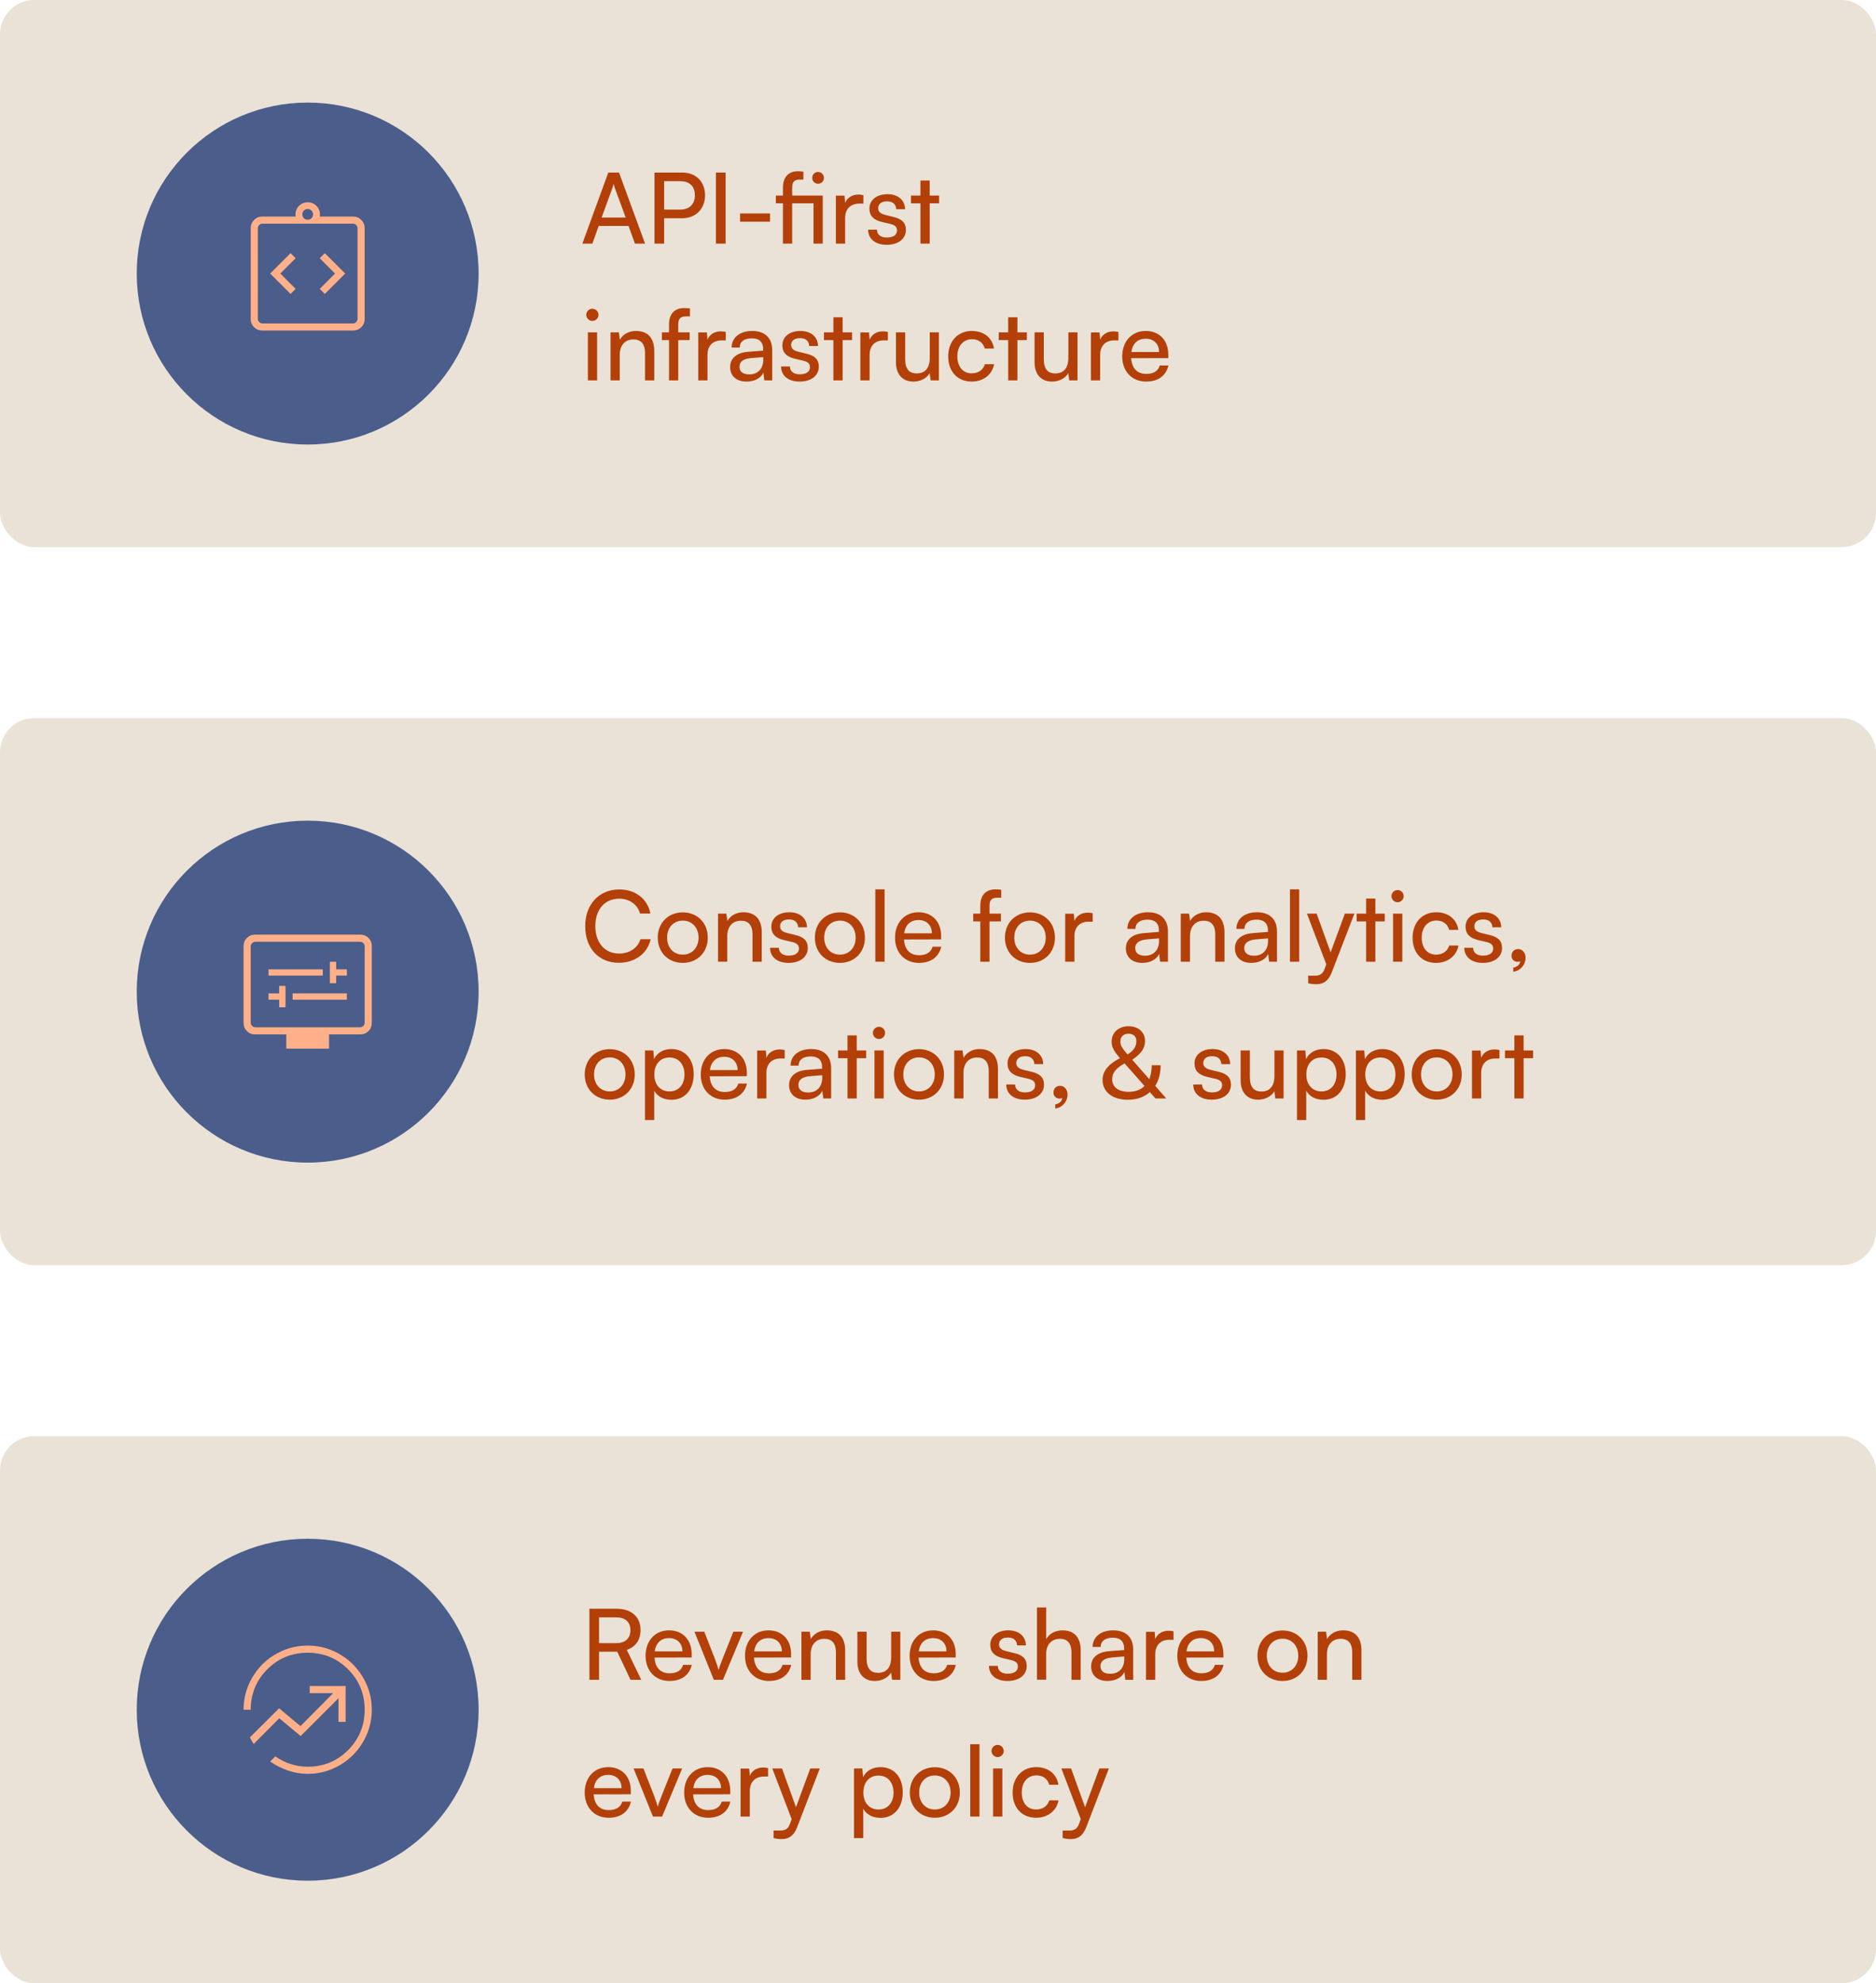 <svg width="439" height="464" viewBox="0 0 439 464" fill="none" xmlns="http://www.w3.org/2000/svg">
    <rect width="439" height="128" rx="8" fill="#EAE2D6"/>
    <circle cx="72" cy="64" r="40" fill="#4B5D8A"/>
    <mask id="mask0_5561_5216" style="mask-type:alpha" maskUnits="userSpaceOnUse" x="52" y="44" width="40" height="40">
        <rect x="52" y="44" width="40" height="40" fill="#D9D9D9"/>
    </mask>
    <g mask="url(#mask0_5561_5216)">
        <path d="M68 68.782L69.18 67.583L65.596 64L69.18 60.417L68 59.218L63.218 64L68 68.782ZM76 68.782L80.782 64L76 59.218L74.82 60.417L78.404 64L74.82 67.583L76 68.782ZM61.359 77.333C60.613 77.333 59.978 77.071 59.453 76.547C58.929 76.022 58.667 75.387 58.667 74.641V53.359C58.667 52.613 58.929 51.978 59.453 51.453C59.978 50.929 60.613 50.667 61.359 50.667H69.193C69.041 49.816 69.244 49.048 69.803 48.362C70.362 47.676 71.094 47.333 72 47.333C72.927 47.333 73.67 47.676 74.229 48.362C74.788 49.048 74.981 49.816 74.808 50.667H82.641C83.387 50.667 84.022 50.929 84.547 51.453C85.071 51.978 85.333 52.613 85.333 53.359V74.641C85.333 75.387 85.071 76.022 84.547 76.547C84.022 77.071 83.387 77.333 82.641 77.333H61.359ZM61.359 75.667H82.641C82.898 75.667 83.133 75.56 83.346 75.346C83.56 75.133 83.667 74.897 83.667 74.641V53.359C83.667 53.102 83.56 52.867 83.346 52.654C83.133 52.44 82.898 52.333 82.641 52.333H61.359C61.103 52.333 60.867 52.44 60.654 52.654C60.44 52.867 60.333 53.102 60.333 53.359V74.641C60.333 74.897 60.44 75.133 60.654 75.346C60.867 75.56 61.103 75.667 61.359 75.667ZM72 51.404C72.361 51.404 72.66 51.286 72.896 51.05C73.132 50.813 73.25 50.515 73.25 50.154C73.25 49.793 73.132 49.494 72.896 49.258C72.66 49.022 72.361 48.904 72 48.904C71.639 48.904 71.34 49.022 71.104 49.258C70.868 49.494 70.75 49.793 70.75 50.154C70.75 50.515 70.868 50.813 71.104 51.05C71.34 51.286 71.639 51.404 72 51.404Z" fill="#FFB089"/>
    </g>
    <path d="M138.622 57H136.276L142.348 40.371H144.855L150.95 57H148.581L147.086 52.86H140.094L138.622 57ZM143.314 43.959L140.784 50.905H146.419L143.866 43.959C143.751 43.637 143.636 43.246 143.59 42.993C143.544 43.223 143.429 43.614 143.314 43.959ZM159.624 51.066H155.415V57H153.161V40.371H159.624C162.89 40.371 164.983 42.51 164.983 45.707C164.983 48.812 162.867 51.066 159.624 51.066ZM159.233 42.395H155.415V49.042H159.141C161.372 49.042 162.614 47.731 162.614 45.684C162.614 43.591 161.349 42.395 159.233 42.395ZM169.79 40.371V57H167.536V40.371H169.79ZM173.184 51.871V49.939H180.199V51.871H173.184ZM190.368 57V47.57H185.377V57H183.215V47.57H181.559V45.753H183.215V43.959C183.215 41.199 184.71 40.072 186.665 40.072C187.079 40.072 187.585 40.095 187.999 40.164V42.027H187.033C185.722 42.027 185.377 42.74 185.377 43.959V45.753H192.53V57H190.368ZM191.449 42.993C190.667 42.993 190.069 42.395 190.069 41.613C190.069 40.831 190.667 40.233 191.449 40.233C192.208 40.233 192.806 40.831 192.806 41.613C192.806 42.395 192.208 42.993 191.449 42.993ZM202.043 45.661V47.639H201.077C199.03 47.639 197.765 48.881 197.765 51.043V57H195.603V45.776H197.627L197.765 47.478C198.225 46.305 199.352 45.523 200.893 45.523C201.284 45.523 201.606 45.569 202.043 45.661ZM203.151 53.734H205.221C205.221 54.884 206.095 55.574 207.521 55.574C209.039 55.574 209.913 54.953 209.913 53.918C209.913 53.159 209.545 52.699 208.372 52.4L206.394 51.94C204.393 51.457 203.45 50.468 203.45 48.812C203.45 46.742 205.198 45.431 207.682 45.431C210.143 45.431 211.753 46.811 211.799 48.95H209.729C209.683 47.823 208.924 47.11 207.613 47.11C206.256 47.11 205.497 47.708 205.497 48.743C205.497 49.502 206.049 50.008 207.153 50.284L209.131 50.767C211.04 51.227 211.983 52.101 211.983 53.78C211.983 55.919 210.143 57.276 207.475 57.276C204.83 57.276 203.151 55.873 203.151 53.734ZM217.554 57H215.392V47.57H213.184V45.753H215.392V42.234H217.554V45.753H219.762V47.57H217.554V57ZM138.622 75.085C137.84 75.085 137.196 74.441 137.196 73.659C137.196 72.854 137.84 72.233 138.622 72.233C139.404 72.233 140.048 72.854 140.048 73.659C140.048 74.441 139.404 75.085 138.622 75.085ZM137.564 89V77.753H139.726V89H137.564ZM145.027 89H142.865V77.753H144.82L145.05 79.478C145.763 78.19 147.189 77.431 148.776 77.431C151.743 77.431 153.1 79.248 153.1 82.123V89H150.938V82.606C150.938 80.329 149.88 79.409 148.224 79.409C146.2 79.409 145.027 80.858 145.027 83.043V89ZM154.898 77.753H156.554V75.959C156.554 73.199 158.072 72.072 160.119 72.072C160.533 72.072 161.016 72.095 161.453 72.164V74.027H160.487C159.084 74.027 158.716 74.74 158.716 75.959V77.753H161.384V79.57H158.716V89H156.554V79.57H154.898V77.753ZM169.834 77.661V79.639H168.868C166.821 79.639 165.556 80.881 165.556 83.043V89H163.394V77.776H165.418L165.556 79.478C166.016 78.305 167.143 77.523 168.684 77.523C169.075 77.523 169.397 77.569 169.834 77.661ZM174.702 89.276C172.287 89.276 170.861 87.919 170.861 85.872C170.861 83.802 172.402 82.514 175.047 82.307L178.589 82.031V81.709C178.589 79.823 177.462 79.156 175.944 79.156C174.127 79.156 173.092 79.961 173.092 81.318H171.206C171.206 78.972 173.138 77.431 176.036 77.431C178.819 77.431 180.705 78.903 180.705 81.939V89H178.865L178.635 87.183C178.06 88.471 176.519 89.276 174.702 89.276ZM175.323 87.597C177.37 87.597 178.612 86.263 178.612 84.147V83.549L175.737 83.779C173.828 83.963 173.046 84.699 173.046 85.803C173.046 86.999 173.92 87.597 175.323 87.597ZM182.779 85.734H184.849C184.849 86.884 185.723 87.574 187.149 87.574C188.667 87.574 189.541 86.953 189.541 85.918C189.541 85.159 189.173 84.699 188 84.4L186.022 83.94C184.021 83.457 183.078 82.468 183.078 80.812C183.078 78.742 184.826 77.431 187.31 77.431C189.771 77.431 191.381 78.811 191.427 80.95H189.357C189.311 79.823 188.552 79.11 187.241 79.11C185.884 79.11 185.125 79.708 185.125 80.743C185.125 81.502 185.677 82.008 186.781 82.284L188.759 82.767C190.668 83.227 191.611 84.101 191.611 85.78C191.611 87.919 189.771 89.276 187.103 89.276C184.458 89.276 182.779 87.873 182.779 85.734ZM197.182 89H195.02V79.57H192.812V77.753H195.02V74.234H197.182V77.753H199.39V79.57H197.182V89ZM207.771 77.661V79.639H206.805C204.758 79.639 203.493 80.881 203.493 83.043V89H201.331V77.776H203.355L203.493 79.478C203.953 78.305 205.08 77.523 206.621 77.523C207.012 77.523 207.334 77.569 207.771 77.661ZM217.572 77.753H219.711V89H217.779L217.549 87.298C216.905 88.471 215.41 89.276 213.754 89.276C211.132 89.276 209.66 87.505 209.66 84.745V77.753H211.822V84.032C211.822 86.447 212.857 87.367 214.513 87.367C216.491 87.367 217.572 86.102 217.572 83.687V77.753ZM221.888 83.388C221.888 79.869 224.119 77.431 227.408 77.431C230.237 77.431 232.215 79.041 232.606 81.548H230.444C230.076 80.122 228.926 79.363 227.477 79.363C225.43 79.363 224.027 80.927 224.027 83.365C224.027 85.78 225.338 87.344 227.385 87.344C228.926 87.344 230.076 86.539 230.467 85.205H232.629C232.192 87.643 230.099 89.276 227.385 89.276C224.073 89.276 221.888 86.93 221.888 83.388ZM238.084 89H235.922V79.57H233.714V77.753H235.922V74.234H238.084V77.753H240.292V79.57H238.084V89ZM250.006 77.753H252.145V89H250.213L249.983 87.298C249.339 88.471 247.844 89.276 246.188 89.276C243.566 89.276 242.094 87.505 242.094 84.745V77.753H244.256V84.032C244.256 86.447 245.291 87.367 246.947 87.367C248.925 87.367 250.006 86.102 250.006 83.687V77.753ZM261.722 77.661V79.639H260.756C258.709 79.639 257.444 80.881 257.444 83.043V89H255.282V77.776H257.306L257.444 79.478C257.904 78.305 259.031 77.523 260.572 77.523C260.963 77.523 261.285 77.569 261.722 77.661ZM268.198 89.276C264.886 89.276 262.609 86.884 262.609 83.388C262.609 79.869 264.84 77.431 268.106 77.431C271.303 77.431 273.396 79.639 273.396 82.974V83.779L264.702 83.802C264.863 86.171 266.105 87.482 268.244 87.482C269.923 87.482 271.027 86.792 271.395 85.504H273.419C272.867 87.919 270.981 89.276 268.198 89.276ZM268.106 79.248C266.22 79.248 265.024 80.375 264.748 82.353H271.234C271.234 80.49 270.015 79.248 268.106 79.248Z" fill="#B34009"/>
    <rect y="168" width="439" height="128" rx="8" fill="#EAE2D6"/>
    <circle cx="72" cy="232" r="40" fill="#4B5D8A"/>
    <mask id="mask1_5561_5216" style="mask-type:alpha" maskUnits="userSpaceOnUse" x="52" y="212" width="40" height="40">
        <rect x="52" y="212" width="40" height="40" fill="#D9D9D9"/>
    </mask>
    <g mask="url(#mask1_5561_5216)">
        <path d="M65.333 235.654H66.808V230.654H65.333V232.417H62.833V233.891H65.333V235.654ZM68.474 233.891H81.167V232.417H68.474V233.891ZM77.192 230.013H78.667V228.25H81.167V226.776H78.667V225.013H77.192V230.013ZM62.833 228.25H75.526V226.776H62.833V228.25ZM67 245.333V242H59.693C58.925 242 58.285 241.743 57.771 241.229C57.257 240.715 57 240.075 57 239.308V221.359C57 220.592 57.257 219.951 57.771 219.438C58.285 218.924 58.925 218.667 59.693 218.667H84.308C85.075 218.667 85.715 218.924 86.229 219.438C86.743 219.951 87 220.592 87 221.359V239.308C87 240.075 86.743 240.715 86.229 241.229C85.715 241.743 85.075 242 84.308 242H77V245.333H67ZM59.693 240.333H84.308C84.564 240.333 84.799 240.227 85.013 240.013C85.227 239.799 85.333 239.564 85.333 239.308V221.359C85.333 221.103 85.227 220.867 85.013 220.654C84.799 220.44 84.564 220.333 84.308 220.333H59.693C59.436 220.333 59.201 220.44 58.987 220.654C58.773 220.867 58.667 221.103 58.667 221.359V239.308C58.667 239.564 58.773 239.799 58.987 240.013C59.201 240.227 59.436 240.333 59.693 240.333Z" fill="#FFB089"/>
    </g>
    <path d="M144.832 225.253C140.094 225.253 136.943 221.849 136.943 216.697C136.943 211.568 140.186 208.095 144.947 208.095C148.696 208.095 151.571 210.326 152.192 213.73H149.777C149.156 211.568 147.293 210.257 144.878 210.257C141.52 210.257 139.312 212.787 139.312 216.674C139.312 220.561 141.52 223.091 144.878 223.091C147.316 223.091 149.248 221.78 149.869 219.733H152.261C151.548 223.045 148.581 225.253 144.832 225.253ZM153.921 219.365C153.921 215.892 156.405 213.454 159.786 213.454C163.144 213.454 165.628 215.892 165.628 219.365C165.628 222.838 163.144 225.276 159.786 225.276C156.405 225.276 153.921 222.838 153.921 219.365ZM156.106 219.365C156.106 221.711 157.601 223.344 159.786 223.344C161.948 223.344 163.466 221.711 163.466 219.365C163.466 217.019 161.948 215.386 159.786 215.386C157.601 215.386 156.106 217.019 156.106 219.365ZM170.183 225H168.021V213.753H169.976L170.206 215.478C170.919 214.19 172.345 213.431 173.932 213.431C176.899 213.431 178.256 215.248 178.256 218.123V225H176.094V218.606C176.094 216.329 175.036 215.409 173.38 215.409C171.356 215.409 170.183 216.858 170.183 219.043V225ZM180.196 221.734H182.266C182.266 222.884 183.14 223.574 184.566 223.574C186.084 223.574 186.958 222.953 186.958 221.918C186.958 221.159 186.59 220.699 185.417 220.4L183.439 219.94C181.438 219.457 180.495 218.468 180.495 216.812C180.495 214.742 182.243 213.431 184.727 213.431C187.188 213.431 188.798 214.811 188.844 216.95H186.774C186.728 215.823 185.969 215.11 184.658 215.11C183.301 215.11 182.542 215.708 182.542 216.743C182.542 217.502 183.094 218.008 184.198 218.284L186.176 218.767C188.085 219.227 189.028 220.101 189.028 221.78C189.028 223.919 187.188 225.276 184.52 225.276C181.875 225.276 180.196 223.873 180.196 221.734ZM190.689 219.365C190.689 215.892 193.173 213.454 196.554 213.454C199.912 213.454 202.396 215.892 202.396 219.365C202.396 222.838 199.912 225.276 196.554 225.276C193.173 225.276 190.689 222.838 190.689 219.365ZM192.874 219.365C192.874 221.711 194.369 223.344 196.554 223.344C198.716 223.344 200.234 221.711 200.234 219.365C200.234 217.019 198.716 215.386 196.554 215.386C194.369 215.386 192.874 217.019 192.874 219.365ZM206.998 225H204.836V208.072H206.998V225ZM215.033 225.276C211.721 225.276 209.444 222.884 209.444 219.388C209.444 215.869 211.675 213.431 214.941 213.431C218.138 213.431 220.231 215.639 220.231 218.974V219.779L211.537 219.802C211.698 222.171 212.94 223.482 215.079 223.482C216.758 223.482 217.862 222.792 218.23 221.504H220.254C219.702 223.919 217.816 225.276 215.033 225.276ZM214.941 215.248C213.055 215.248 211.859 216.375 211.583 218.353H218.069C218.069 216.49 216.85 215.248 214.941 215.248ZM227.739 213.753H229.395V211.959C229.395 209.199 230.913 208.072 232.96 208.072C233.374 208.072 233.857 208.095 234.294 208.164V210.027H233.328C231.925 210.027 231.557 210.74 231.557 211.959V213.753H234.225V215.57H231.557V225H229.395V215.57H227.739V213.753ZM235.162 219.365C235.162 215.892 237.646 213.454 241.027 213.454C244.385 213.454 246.869 215.892 246.869 219.365C246.869 222.838 244.385 225.276 241.027 225.276C237.646 225.276 235.162 222.838 235.162 219.365ZM237.347 219.365C237.347 221.711 238.842 223.344 241.027 223.344C243.189 223.344 244.707 221.711 244.707 219.365C244.707 217.019 243.189 215.386 241.027 215.386C238.842 215.386 237.347 217.019 237.347 219.365ZM255.702 213.661V215.639H254.736C252.689 215.639 251.424 216.881 251.424 219.043V225H249.262V213.776H251.286L251.424 215.478C251.884 214.305 253.011 213.523 254.552 213.523C254.943 213.523 255.265 213.569 255.702 213.661ZM267.308 225.276C264.893 225.276 263.467 223.919 263.467 221.872C263.467 219.802 265.008 218.514 267.653 218.307L271.195 218.031V217.709C271.195 215.823 270.068 215.156 268.55 215.156C266.733 215.156 265.698 215.961 265.698 217.318H263.812C263.812 214.972 265.744 213.431 268.642 213.431C271.425 213.431 273.311 214.903 273.311 217.939V225H271.471L271.241 223.183C270.666 224.471 269.125 225.276 267.308 225.276ZM267.929 223.597C269.976 223.597 271.218 222.263 271.218 220.147V219.549L268.343 219.779C266.434 219.963 265.652 220.699 265.652 221.803C265.652 222.999 266.526 223.597 267.929 223.597ZM278.467 225H276.305V213.753H278.26L278.49 215.478C279.203 214.19 280.629 213.431 282.216 213.431C285.183 213.431 286.54 215.248 286.54 218.123V225H284.378V218.606C284.378 216.329 283.32 215.409 281.664 215.409C279.64 215.409 278.467 216.858 278.467 219.043V225ZM292.824 225.276C290.409 225.276 288.983 223.919 288.983 221.872C288.983 219.802 290.524 218.514 293.169 218.307L296.711 218.031V217.709C296.711 215.823 295.584 215.156 294.066 215.156C292.249 215.156 291.214 215.961 291.214 217.318H289.328C289.328 214.972 291.26 213.431 294.158 213.431C296.941 213.431 298.827 214.903 298.827 217.939V225H296.987L296.757 223.183C296.182 224.471 294.641 225.276 292.824 225.276ZM293.445 223.597C295.492 223.597 296.734 222.263 296.734 220.147V219.549L293.859 219.779C291.95 219.963 291.168 220.699 291.168 221.803C291.168 222.999 292.042 223.597 293.445 223.597ZM304.029 225H301.867V208.072H304.029V225ZM306.13 230.037V228.266H307.579C308.614 228.266 309.442 228.105 309.971 226.679L310.362 225.598L305.831 213.753H308.108L311.374 222.815L314.709 213.753H316.94L311.627 227.53C310.868 229.462 309.741 230.267 308.016 230.267C307.303 230.267 306.705 230.175 306.13 230.037ZM321.841 225H319.679V215.57H317.471V213.753H319.679V210.234H321.841V213.753H324.049V215.57H321.841V225ZM327.047 211.085C326.265 211.085 325.621 210.441 325.621 209.659C325.621 208.854 326.265 208.233 327.047 208.233C327.829 208.233 328.473 208.854 328.473 209.659C328.473 210.441 327.829 211.085 327.047 211.085ZM325.989 225V213.753H328.151V225H325.989ZM330.554 219.388C330.554 215.869 332.785 213.431 336.074 213.431C338.903 213.431 340.881 215.041 341.272 217.548H339.11C338.742 216.122 337.592 215.363 336.143 215.363C334.096 215.363 332.693 216.927 332.693 219.365C332.693 221.78 334.004 223.344 336.051 223.344C337.592 223.344 338.742 222.539 339.133 221.205H341.295C340.858 223.643 338.765 225.276 336.051 225.276C332.739 225.276 330.554 222.93 330.554 219.388ZM342.656 221.734H344.726C344.726 222.884 345.6 223.574 347.026 223.574C348.544 223.574 349.418 222.953 349.418 221.918C349.418 221.159 349.05 220.699 347.877 220.4L345.899 219.94C343.898 219.457 342.955 218.468 342.955 216.812C342.955 214.742 344.703 213.431 347.187 213.431C349.648 213.431 351.258 214.811 351.304 216.95H349.234C349.188 215.823 348.429 215.11 347.118 215.11C345.761 215.11 345.002 215.708 345.002 216.743C345.002 217.502 345.554 218.008 346.658 218.284L348.636 218.767C350.545 219.227 351.488 220.101 351.488 221.78C351.488 223.919 349.648 225.276 346.98 225.276C344.335 225.276 342.656 223.873 342.656 221.734ZM356.994 224.103C356.994 225.759 355.752 227.139 354.119 227.346V226.38C355.062 226.219 355.729 225.598 355.729 224.885C355.568 224.977 355.384 225.023 355.108 225.023C354.349 225.023 353.705 224.471 353.705 223.62C353.705 222.7 354.326 222.033 355.246 222.033C356.212 222.033 356.994 222.838 356.994 224.103ZM136.828 251.365C136.828 247.892 139.312 245.454 142.693 245.454C146.051 245.454 148.535 247.892 148.535 251.365C148.535 254.838 146.051 257.276 142.693 257.276C139.312 257.276 136.828 254.838 136.828 251.365ZM139.013 251.365C139.013 253.711 140.508 255.344 142.693 255.344C144.855 255.344 146.373 253.711 146.373 251.365C146.373 249.019 144.855 247.386 142.693 247.386C140.508 247.386 139.013 249.019 139.013 251.365ZM150.928 262.037V245.753H152.883L153.044 247.777C153.803 246.236 155.321 245.431 157.115 245.431C160.335 245.431 162.336 247.846 162.336 251.296C162.336 254.723 160.45 257.299 157.115 257.299C155.321 257.299 153.826 256.54 153.09 255.16V262.037H150.928ZM153.113 251.388C153.113 253.688 154.447 255.344 156.655 255.344C158.863 255.344 160.174 253.688 160.174 251.388C160.174 249.065 158.863 247.409 156.655 247.409C154.447 247.409 153.113 249.042 153.113 251.388ZM169.572 257.276C166.26 257.276 163.983 254.884 163.983 251.388C163.983 247.869 166.214 245.431 169.48 245.431C172.677 245.431 174.77 247.639 174.77 250.974V251.779L166.076 251.802C166.237 254.171 167.479 255.482 169.618 255.482C171.297 255.482 172.401 254.792 172.769 253.504H174.793C174.241 255.919 172.355 257.276 169.572 257.276ZM169.48 247.248C167.594 247.248 166.398 248.375 166.122 250.353H172.608C172.608 248.49 171.389 247.248 169.48 247.248ZM183.625 245.661V247.639H182.659C180.612 247.639 179.347 248.881 179.347 251.043V257H177.185V245.776H179.209L179.347 247.478C179.807 246.305 180.934 245.523 182.475 245.523C182.866 245.523 183.188 245.569 183.625 245.661ZM188.493 257.276C186.078 257.276 184.652 255.919 184.652 253.872C184.652 251.802 186.193 250.514 188.838 250.307L192.38 250.031V249.709C192.38 247.823 191.253 247.156 189.735 247.156C187.918 247.156 186.883 247.961 186.883 249.318H184.997C184.997 246.972 186.929 245.431 189.827 245.431C192.61 245.431 194.496 246.903 194.496 249.939V257H192.656L192.426 255.183C191.851 256.471 190.31 257.276 188.493 257.276ZM189.114 255.597C191.161 255.597 192.403 254.263 192.403 252.147V251.549L189.528 251.779C187.619 251.963 186.837 252.699 186.837 253.803C186.837 254.999 187.711 255.597 189.114 255.597ZM200.484 257H198.322V247.57H196.114V245.753H198.322V242.234H200.484V245.753H202.692V247.57H200.484V257ZM205.69 243.085C204.908 243.085 204.264 242.441 204.264 241.659C204.264 240.854 204.908 240.233 205.69 240.233C206.472 240.233 207.116 240.854 207.116 241.659C207.116 242.441 206.472 243.085 205.69 243.085ZM204.632 257V245.753H206.794V257H204.632ZM209.197 251.365C209.197 247.892 211.681 245.454 215.062 245.454C218.42 245.454 220.904 247.892 220.904 251.365C220.904 254.838 218.42 257.276 215.062 257.276C211.681 257.276 209.197 254.838 209.197 251.365ZM211.382 251.365C211.382 253.711 212.877 255.344 215.062 255.344C217.224 255.344 218.742 253.711 218.742 251.365C218.742 249.019 217.224 247.386 215.062 247.386C212.877 247.386 211.382 249.019 211.382 251.365ZM225.459 257H223.297V245.753H225.252L225.482 247.478C226.195 246.19 227.621 245.431 229.208 245.431C232.175 245.431 233.532 247.248 233.532 250.123V257H231.37V250.606C231.37 248.329 230.312 247.409 228.656 247.409C226.632 247.409 225.459 248.858 225.459 251.043V257ZM235.472 253.734H237.542C237.542 254.884 238.416 255.574 239.842 255.574C241.36 255.574 242.234 254.953 242.234 253.918C242.234 253.159 241.866 252.699 240.693 252.4L238.715 251.94C236.714 251.457 235.771 250.468 235.771 248.812C235.771 246.742 237.519 245.431 240.003 245.431C242.464 245.431 244.074 246.811 244.12 248.95H242.05C242.004 247.823 241.245 247.11 239.934 247.11C238.577 247.11 237.818 247.708 237.818 248.743C237.818 249.502 238.37 250.008 239.474 250.284L241.452 250.767C243.361 251.227 244.304 252.101 244.304 253.78C244.304 255.919 242.464 257.276 239.796 257.276C237.151 257.276 235.472 255.873 235.472 253.734ZM249.81 256.103C249.81 257.759 248.568 259.139 246.935 259.346V258.38C247.878 258.219 248.545 257.598 248.545 256.885C248.384 256.977 248.2 257.023 247.924 257.023C247.165 257.023 246.521 256.471 246.521 255.62C246.521 254.7 247.142 254.033 248.062 254.033C249.028 254.033 249.81 254.838 249.81 256.103ZM270.384 257L269.073 255.505C267.785 256.655 266.014 257.299 263.921 257.299C260.356 257.299 258.01 255.459 258.01 252.676C258.01 250.629 259.321 248.996 262.081 247.57C260.655 245.937 260.126 244.925 260.126 243.683C260.126 241.59 261.759 240.095 264.105 240.095C266.382 240.095 267.946 241.498 267.946 243.545C267.946 245.201 267.095 246.489 264.956 247.938L268.935 252.469C269.303 251.572 269.51 250.468 269.51 249.226H271.603C271.603 251.112 271.143 252.768 270.338 254.056L272.914 257H270.384ZM262.173 243.66C262.173 244.534 262.564 245.224 263.852 246.696C265.255 245.845 265.922 244.833 265.922 243.591C265.922 242.51 265.232 241.843 264.082 241.843C262.909 241.843 262.173 242.556 262.173 243.66ZM260.264 252.515C260.264 254.332 261.713 255.436 264.128 255.436C265.669 255.436 266.911 254.976 267.831 254.079L263.162 248.789C261.092 249.939 260.264 251.02 260.264 252.515ZM279.226 253.734H281.296C281.296 254.884 282.17 255.574 283.596 255.574C285.114 255.574 285.988 254.953 285.988 253.918C285.988 253.159 285.62 252.699 284.447 252.4L282.469 251.94C280.468 251.457 279.525 250.468 279.525 248.812C279.525 246.742 281.273 245.431 283.757 245.431C286.218 245.431 287.828 246.811 287.874 248.95H285.804C285.758 247.823 284.999 247.11 283.688 247.11C282.331 247.11 281.572 247.708 281.572 248.743C281.572 249.502 282.124 250.008 283.228 250.284L285.206 250.767C287.115 251.227 288.058 252.101 288.058 253.78C288.058 255.919 286.218 257.276 283.55 257.276C280.905 257.276 279.226 255.873 279.226 253.734ZM298.23 245.753H300.369V257H298.437L298.207 255.298C297.563 256.471 296.068 257.276 294.412 257.276C291.79 257.276 290.318 255.505 290.318 252.745V245.753H292.48V252.032C292.48 254.447 293.515 255.367 295.171 255.367C297.149 255.367 298.23 254.102 298.23 251.687V245.753ZM303.505 262.037V245.753H305.46L305.621 247.777C306.38 246.236 307.898 245.431 309.692 245.431C312.912 245.431 314.913 247.846 314.913 251.296C314.913 254.723 313.027 257.299 309.692 257.299C307.898 257.299 306.403 256.54 305.667 255.16V262.037H303.505ZM305.69 251.388C305.69 253.688 307.024 255.344 309.232 255.344C311.44 255.344 312.751 253.688 312.751 251.388C312.751 249.065 311.44 247.409 309.232 247.409C307.024 247.409 305.69 249.042 305.69 251.388ZM317.296 262.037V245.753H319.251L319.412 247.777C320.171 246.236 321.689 245.431 323.483 245.431C326.703 245.431 328.704 247.846 328.704 251.296C328.704 254.723 326.818 257.299 323.483 257.299C321.689 257.299 320.194 256.54 319.458 255.16V262.037H317.296ZM319.481 251.388C319.481 253.688 320.815 255.344 323.023 255.344C325.231 255.344 326.542 253.688 326.542 251.388C326.542 249.065 325.231 247.409 323.023 247.409C320.815 247.409 319.481 249.042 319.481 251.388ZM330.351 251.365C330.351 247.892 332.835 245.454 336.216 245.454C339.574 245.454 342.058 247.892 342.058 251.365C342.058 254.838 339.574 257.276 336.216 257.276C332.835 257.276 330.351 254.838 330.351 251.365ZM332.536 251.365C332.536 253.711 334.031 255.344 336.216 255.344C338.378 255.344 339.896 253.711 339.896 251.365C339.896 249.019 338.378 247.386 336.216 247.386C334.031 247.386 332.536 249.019 332.536 251.365ZM350.892 245.661V247.639H349.926C347.879 247.639 346.614 248.881 346.614 251.043V257H344.452V245.776H346.476L346.614 247.478C347.074 246.305 348.201 245.523 349.742 245.523C350.133 245.523 350.455 245.569 350.892 245.661ZM356.543 257H354.381V247.57H352.173V245.753H354.381V242.234H356.543V245.753H358.751V247.57H356.543V257Z" fill="#B34009"/>
    <rect y="336" width="439" height="128" rx="8" fill="#EAE2D6"/>
    <circle cx="72" cy="400" r="40" fill="#4B5D8A"/>
    <mask id="mask2_5561_5216" style="mask-type:alpha" maskUnits="userSpaceOnUse" x="52" y="380" width="40" height="40">
        <rect x="52" y="380" width="40" height="40" fill="#D9D9D9"/>
    </mask>
    <g mask="url(#mask2_5561_5216)">
        <path d="M72 415C70.487 415 68.984 414.753 67.489 414.258C65.994 413.763 64.57 413.049 63.218 412.115L64.417 410.917C65.583 411.722 66.806 412.326 68.083 412.729C69.361 413.132 70.667 413.333 72 413.333C75.716 413.333 78.867 412.04 81.453 409.453C84.04 406.867 85.333 403.716 85.333 400C85.333 396.284 84.04 393.133 81.453 390.547C78.867 387.96 75.716 386.667 72 386.667C68.284 386.667 65.133 387.96 62.547 390.547C59.96 393.133 58.667 396.284 58.667 400H57C57 397.929 57.395 395.982 58.184 394.157C58.974 392.332 60.044 390.745 61.394 389.394C62.745 388.044 64.332 386.974 66.157 386.184C67.982 385.395 69.929 385 72 385C74.071 385 76.017 385.395 77.838 386.184C79.66 386.974 81.247 388.046 82.601 389.399C83.954 390.753 85.026 392.34 85.816 394.162C86.605 395.983 87 397.929 87 400C87 402.064 86.605 404.009 85.816 405.833C85.026 407.658 83.954 409.247 82.601 410.601C81.247 411.954 79.66 413.026 77.838 413.816C76.017 414.605 74.071 415 72 415ZM59.362 408.016L65.353 401.994L70.353 406.16L79.212 397.301V402.852H80.878V394.455H72.481V396.122H77.968L70.314 403.84L65.314 399.673L58.477 406.477C58.634 406.774 58.771 407.028 58.89 407.239C59.008 407.449 59.166 407.708 59.362 408.016Z" fill="#FFB089"/>
    </g>
    <path d="M140.186 393H137.932V376.371H144.211C147.776 376.371 149.892 378.257 149.892 381.362C149.892 383.662 148.742 385.318 146.672 385.985L150.053 393H147.546L144.441 386.422H140.186V393ZM140.186 378.395V384.421H144.234C146.327 384.421 147.523 383.294 147.523 381.385C147.523 379.453 146.281 378.395 144.211 378.395H140.186ZM156.657 393.276C153.345 393.276 151.068 390.884 151.068 387.388C151.068 383.869 153.299 381.431 156.565 381.431C159.762 381.431 161.855 383.639 161.855 386.974V387.779L153.161 387.802C153.322 390.171 154.564 391.482 156.703 391.482C158.382 391.482 159.486 390.792 159.854 389.504H161.878C161.326 391.919 159.44 393.276 156.657 393.276ZM156.565 383.248C154.679 383.248 153.483 384.375 153.207 386.353H159.693C159.693 384.49 158.474 383.248 156.565 383.248ZM167.039 393L162.508 381.753H164.808L167.269 388.032C167.66 389.09 167.982 390.033 168.166 390.723C168.35 389.987 168.718 389.021 169.109 388.032L171.616 381.753H173.87L169.178 393H167.039ZM179.927 393.276C176.615 393.276 174.338 390.884 174.338 387.388C174.338 383.869 176.569 381.431 179.835 381.431C183.032 381.431 185.125 383.639 185.125 386.974V387.779L176.431 387.802C176.592 390.171 177.834 391.482 179.973 391.482C181.652 391.482 182.756 390.792 183.124 389.504H185.148C184.596 391.919 182.71 393.276 179.927 393.276ZM179.835 383.248C177.949 383.248 176.753 384.375 176.477 386.353H182.963C182.963 384.49 181.744 383.248 179.835 383.248ZM189.702 393H187.54V381.753H189.495L189.725 383.478C190.438 382.19 191.864 381.431 193.451 381.431C196.418 381.431 197.775 383.248 197.775 386.123V393H195.613V386.606C195.613 384.329 194.555 383.409 192.899 383.409C190.875 383.409 189.702 384.858 189.702 387.043V393ZM208.543 381.753H210.682V393H208.75L208.52 391.298C207.876 392.471 206.381 393.276 204.725 393.276C202.103 393.276 200.631 391.505 200.631 388.745V381.753H202.793V388.032C202.793 390.447 203.828 391.367 205.484 391.367C207.462 391.367 208.543 390.102 208.543 387.687V381.753ZM218.447 393.276C215.135 393.276 212.858 390.884 212.858 387.388C212.858 383.869 215.089 381.431 218.355 381.431C221.552 381.431 223.645 383.639 223.645 386.974V387.779L214.951 387.802C215.112 390.171 216.354 391.482 218.493 391.482C220.172 391.482 221.276 390.792 221.644 389.504H223.668C223.116 391.919 221.23 393.276 218.447 393.276ZM218.355 383.248C216.469 383.248 215.273 384.375 214.997 386.353H221.483C221.483 384.49 220.264 383.248 218.355 383.248ZM231.429 389.734H233.499C233.499 390.884 234.373 391.574 235.799 391.574C237.317 391.574 238.191 390.953 238.191 389.918C238.191 389.159 237.823 388.699 236.65 388.4L234.672 387.94C232.671 387.457 231.728 386.468 231.728 384.812C231.728 382.742 233.476 381.431 235.96 381.431C238.421 381.431 240.031 382.811 240.077 384.95H238.007C237.961 383.823 237.202 383.11 235.891 383.11C234.534 383.11 233.775 383.708 233.775 384.743C233.775 385.502 234.327 386.008 235.431 386.284L237.409 386.767C239.318 387.227 240.261 388.101 240.261 389.78C240.261 391.919 238.421 393.276 235.753 393.276C233.108 393.276 231.429 391.873 231.429 389.734ZM244.821 392.977H242.659V376.072H244.821V383.478C245.534 382.259 246.891 381.431 248.639 381.431C251.514 381.431 252.894 383.248 252.894 386.123V393H250.732V386.606C250.732 384.329 249.651 383.409 248.041 383.409C245.948 383.409 244.821 384.927 244.821 386.859V392.977ZM259.177 393.276C256.762 393.276 255.336 391.919 255.336 389.872C255.336 387.802 256.877 386.514 259.522 386.307L263.064 386.031V385.709C263.064 383.823 261.937 383.156 260.419 383.156C258.602 383.156 257.567 383.961 257.567 385.318H255.681C255.681 382.972 257.613 381.431 260.511 381.431C263.294 381.431 265.18 382.903 265.18 385.939V393H263.34L263.11 391.183C262.535 392.471 260.994 393.276 259.177 393.276ZM259.798 391.597C261.845 391.597 263.087 390.263 263.087 388.147V387.549L260.212 387.779C258.303 387.963 257.521 388.699 257.521 389.803C257.521 390.999 258.395 391.597 259.798 391.597ZM274.614 381.661V383.639H273.648C271.601 383.639 270.336 384.881 270.336 387.043V393H268.174V381.776H270.198L270.336 383.478C270.796 382.305 271.923 381.523 273.464 381.523C273.855 381.523 274.177 381.569 274.614 381.661ZM281.091 393.276C277.779 393.276 275.502 390.884 275.502 387.388C275.502 383.869 277.733 381.431 280.999 381.431C284.196 381.431 286.289 383.639 286.289 386.974V387.779L277.595 387.802C277.756 390.171 278.998 391.482 281.137 391.482C282.816 391.482 283.92 390.792 284.288 389.504H286.312C285.76 391.919 283.874 393.276 281.091 393.276ZM280.999 383.248C279.113 383.248 277.917 384.375 277.641 386.353H284.127C284.127 384.49 282.908 383.248 280.999 383.248ZM294.257 387.365C294.257 383.892 296.741 381.454 300.122 381.454C303.48 381.454 305.964 383.892 305.964 387.365C305.964 390.838 303.48 393.276 300.122 393.276C296.741 393.276 294.257 390.838 294.257 387.365ZM296.442 387.365C296.442 389.711 297.937 391.344 300.122 391.344C302.284 391.344 303.802 389.711 303.802 387.365C303.802 385.019 302.284 383.386 300.122 383.386C297.937 383.386 296.442 385.019 296.442 387.365ZM310.519 393H308.357V381.753H310.312L310.542 383.478C311.255 382.19 312.681 381.431 314.268 381.431C317.235 381.431 318.592 383.248 318.592 386.123V393H316.43V386.606C316.43 384.329 315.372 383.409 313.716 383.409C311.692 383.409 310.519 384.858 310.519 387.043V393ZM142.417 425.276C139.105 425.276 136.828 422.884 136.828 419.388C136.828 415.869 139.059 413.431 142.325 413.431C145.522 413.431 147.615 415.639 147.615 418.974V419.779L138.921 419.802C139.082 422.171 140.324 423.482 142.463 423.482C144.142 423.482 145.246 422.792 145.614 421.504H147.638C147.086 423.919 145.2 425.276 142.417 425.276ZM142.325 415.248C140.439 415.248 139.243 416.375 138.967 418.353H145.453C145.453 416.49 144.234 415.248 142.325 415.248ZM152.799 425L148.268 413.753H150.568L153.029 420.032C153.42 421.09 153.742 422.033 153.926 422.723C154.11 421.987 154.478 421.021 154.869 420.032L157.376 413.753H159.63L154.938 425H152.799ZM165.687 425.276C162.375 425.276 160.098 422.884 160.098 419.388C160.098 415.869 162.329 413.431 165.595 413.431C168.792 413.431 170.885 415.639 170.885 418.974V419.779L162.191 419.802C162.352 422.171 163.594 423.482 165.733 423.482C167.412 423.482 168.516 422.792 168.884 421.504H170.908C170.356 423.919 168.47 425.276 165.687 425.276ZM165.595 415.248C163.709 415.248 162.513 416.375 162.237 418.353H168.723C168.723 416.49 167.504 415.248 165.595 415.248ZM179.739 413.661V415.639H178.773C176.726 415.639 175.461 416.881 175.461 419.043V425H173.299V413.776H175.323L175.461 415.478C175.921 414.305 177.048 413.523 178.589 413.523C178.98 413.523 179.302 413.569 179.739 413.661ZM181.023 430.037V428.266H182.472C183.507 428.266 184.335 428.105 184.864 426.679L185.255 425.598L180.724 413.753H183.001L186.267 422.815L189.602 413.753H191.833L186.52 427.53C185.761 429.462 184.634 430.267 182.909 430.267C182.196 430.267 181.598 430.175 181.023 430.037ZM199.848 430.037V413.753H201.803L201.964 415.777C202.723 414.236 204.241 413.431 206.035 413.431C209.255 413.431 211.256 415.846 211.256 419.296C211.256 422.723 209.37 425.299 206.035 425.299C204.241 425.299 202.746 424.54 202.01 423.16V430.037H199.848ZM202.033 419.388C202.033 421.688 203.367 423.344 205.575 423.344C207.783 423.344 209.094 421.688 209.094 419.388C209.094 417.065 207.783 415.409 205.575 415.409C203.367 415.409 202.033 417.042 202.033 419.388ZM212.903 419.365C212.903 415.892 215.387 413.454 218.768 413.454C222.126 413.454 224.61 415.892 224.61 419.365C224.61 422.838 222.126 425.276 218.768 425.276C215.387 425.276 212.903 422.838 212.903 419.365ZM215.088 419.365C215.088 421.711 216.583 423.344 218.768 423.344C220.93 423.344 222.448 421.711 222.448 419.365C222.448 417.019 220.93 415.386 218.768 415.386C216.583 415.386 215.088 417.019 215.088 419.365ZM229.211 425H227.049V408.072H229.211V425ZM233.452 411.085C232.67 411.085 232.026 410.441 232.026 409.659C232.026 408.854 232.67 408.233 233.452 408.233C234.234 408.233 234.878 408.854 234.878 409.659C234.878 410.441 234.234 411.085 233.452 411.085ZM232.394 425V413.753H234.556V425H232.394ZM236.959 419.388C236.959 415.869 239.19 413.431 242.479 413.431C245.308 413.431 247.286 415.041 247.677 417.548H245.515C245.147 416.122 243.997 415.363 242.548 415.363C240.501 415.363 239.098 416.927 239.098 419.365C239.098 421.78 240.409 423.344 242.456 423.344C243.997 423.344 245.147 422.539 245.538 421.205H247.7C247.263 423.643 245.17 425.276 242.456 425.276C239.144 425.276 236.959 422.93 236.959 419.388ZM248.675 430.037V428.266H250.124C251.159 428.266 251.987 428.105 252.516 426.679L252.907 425.598L248.376 413.753H250.653L253.919 422.815L257.254 413.753H259.485L254.172 427.53C253.413 429.462 252.286 430.267 250.561 430.267C249.848 430.267 249.25 430.175 248.675 430.037Z" fill="#B34009"/>
</svg>
